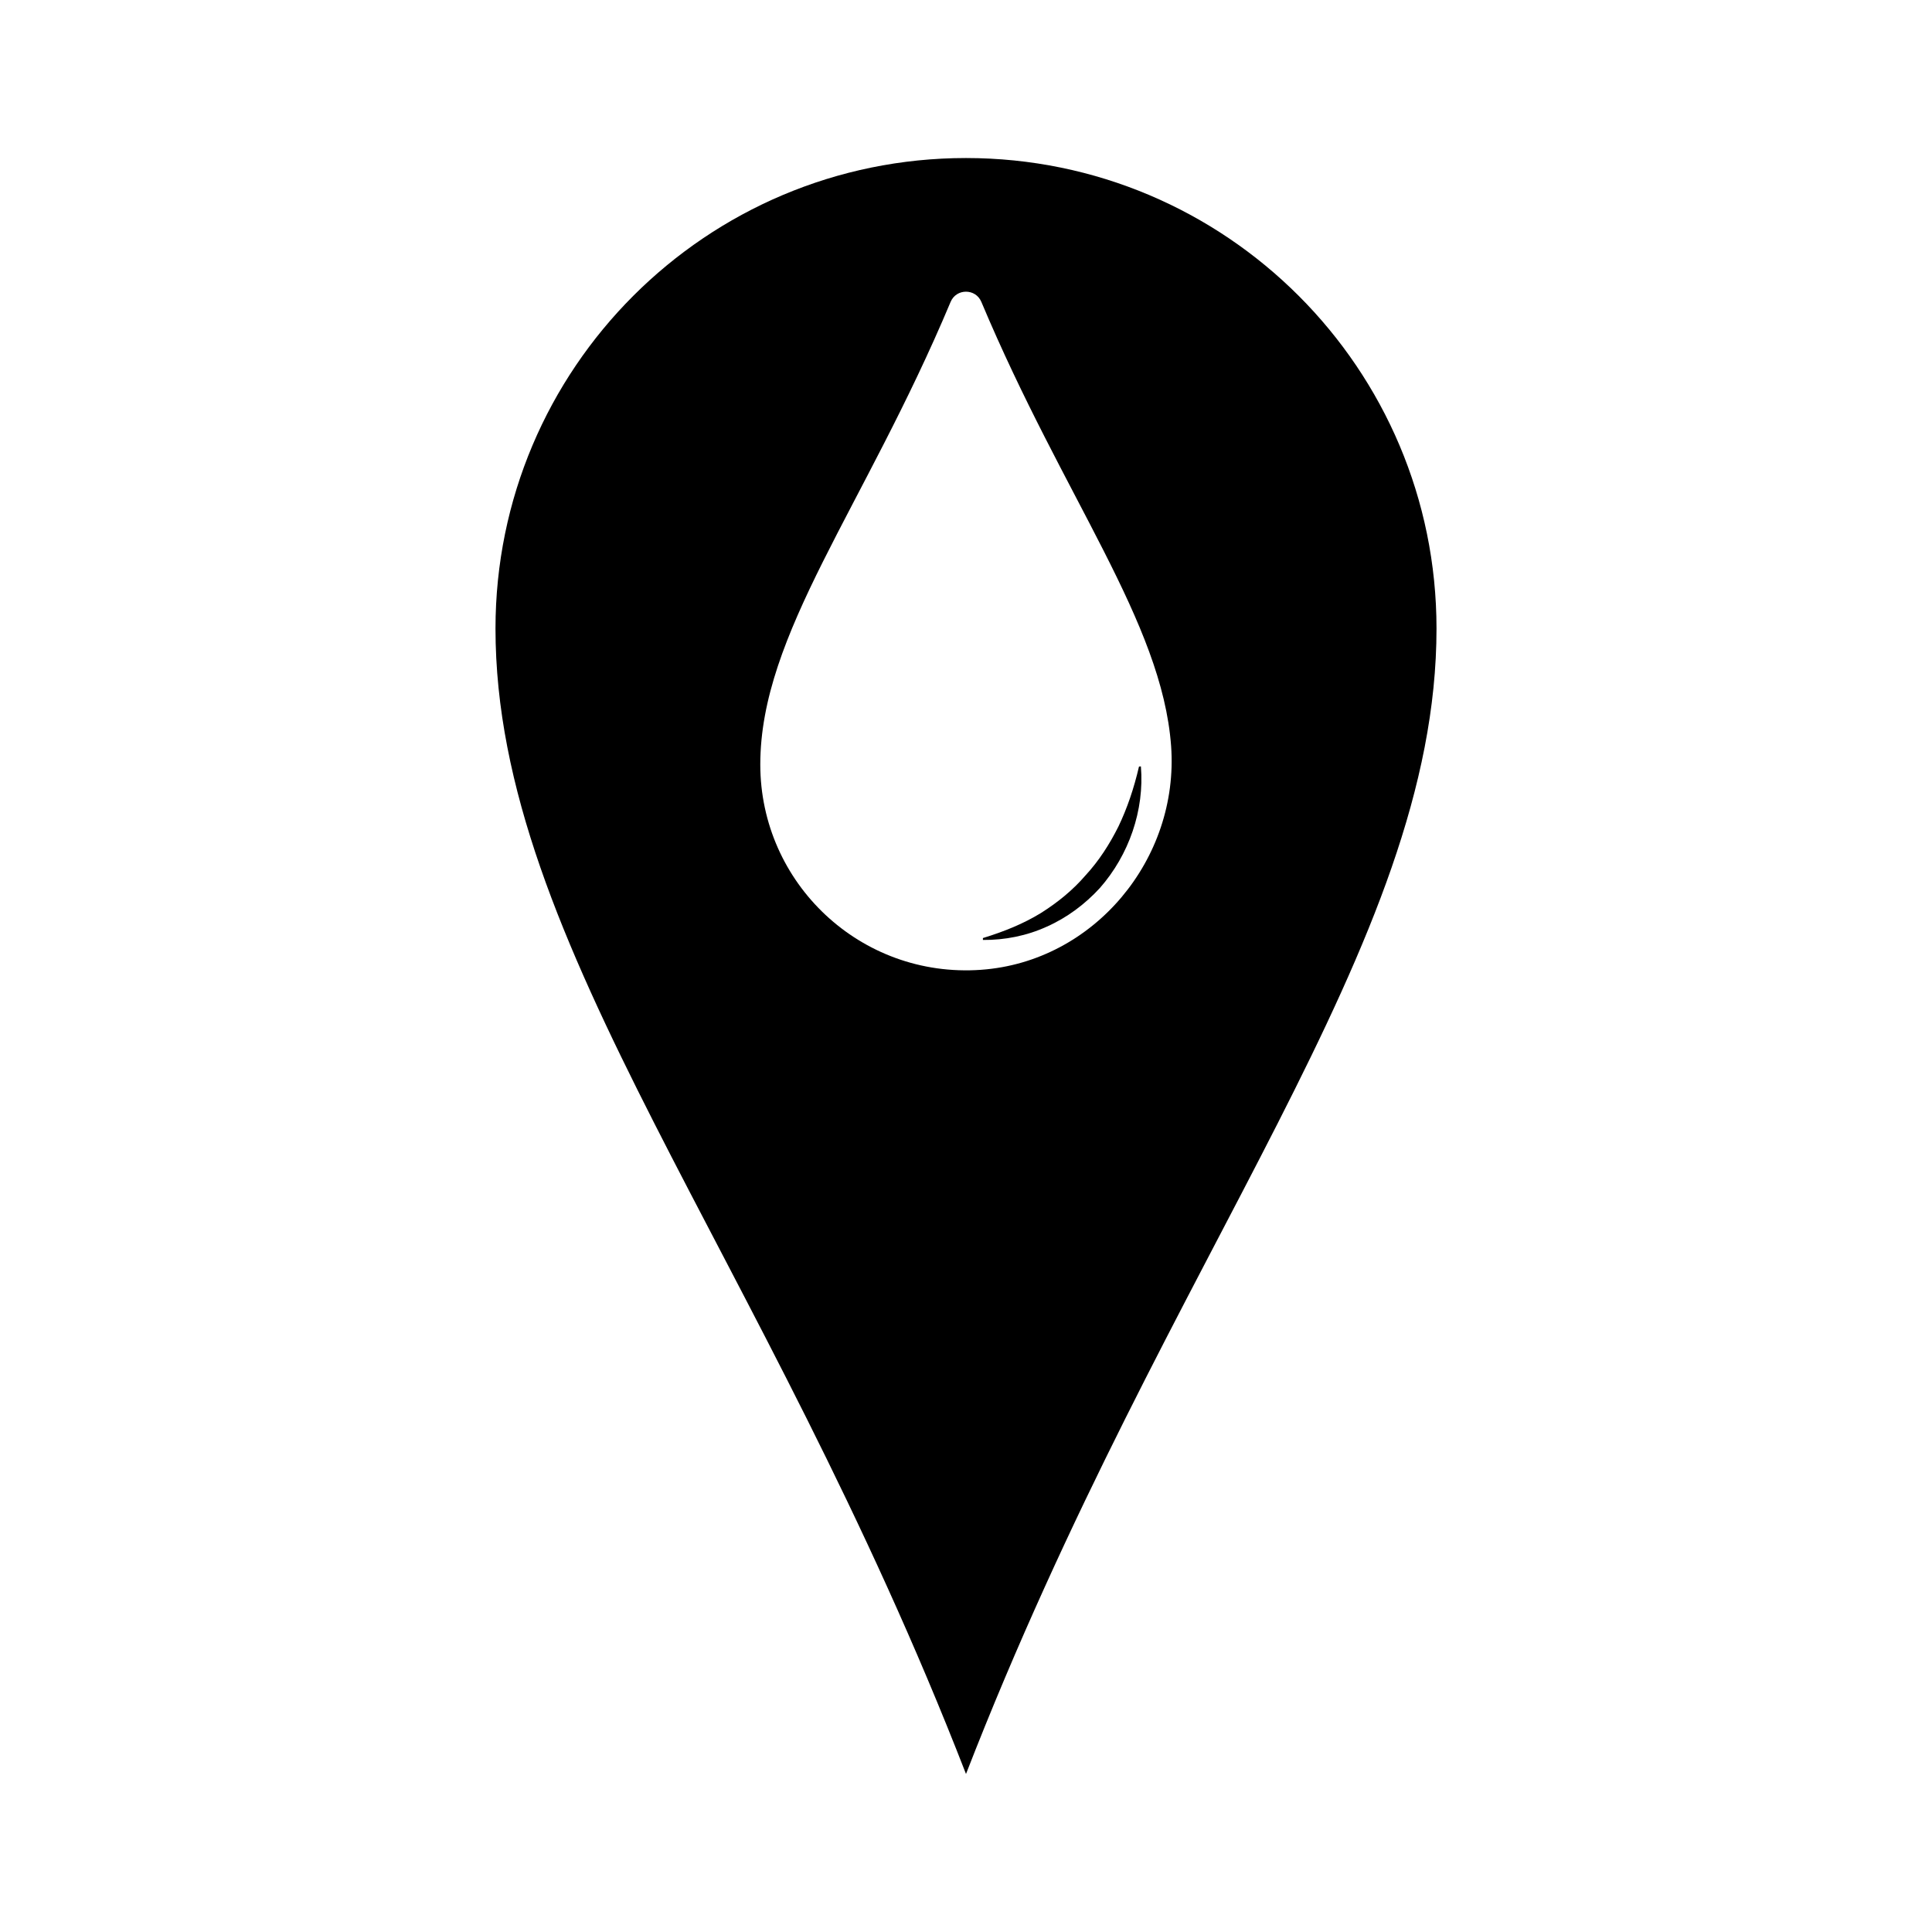 <?xml version="1.0" encoding="UTF-8"?>
<!-- The Best Svg Icon site in the world: iconSvg.co, Visit us! https://iconsvg.co -->
<svg fill="#000000" width="800px" height="800px" version="1.1" viewBox="144 144 512 512" xmlns="http://www.w3.org/2000/svg">
 <g>
  <path d="m446.35 347.1c0.957 11.637-3.176 23.477-10.883 32.242-3.93 4.285-8.715 7.863-14.055 10.23-5.289 2.418-11.133 3.578-16.93 3.527v-0.504c5.742-1.762 10.781-3.828 15.316-6.602 4.484-2.82 8.516-6.098 11.891-10.027 3.527-3.828 6.348-8.211 8.715-12.949 2.316-4.836 4.082-10.027 5.441-15.871z"/>
  <path d="m400 185.88c-68.871 0-124.69 55.82-124.69 124.69 0 83.984 70.734 164.59 124.69 303.55 53.957-138.95 124.69-219.56 124.69-303.55 0-68.867-55.82-124.69-124.69-124.69zm3.977 215.13c-31.941 2.266-58.492-22.973-58.492-54.41 0-34.613 27.508-67.965 50.43-122.58 1.512-3.629 6.648-3.629 8.16 0 21.867 52.043 47.863 84.742 50.281 117.69 2.172 29.922-20.449 57.18-50.379 59.297z"/>
 </g>
</svg>